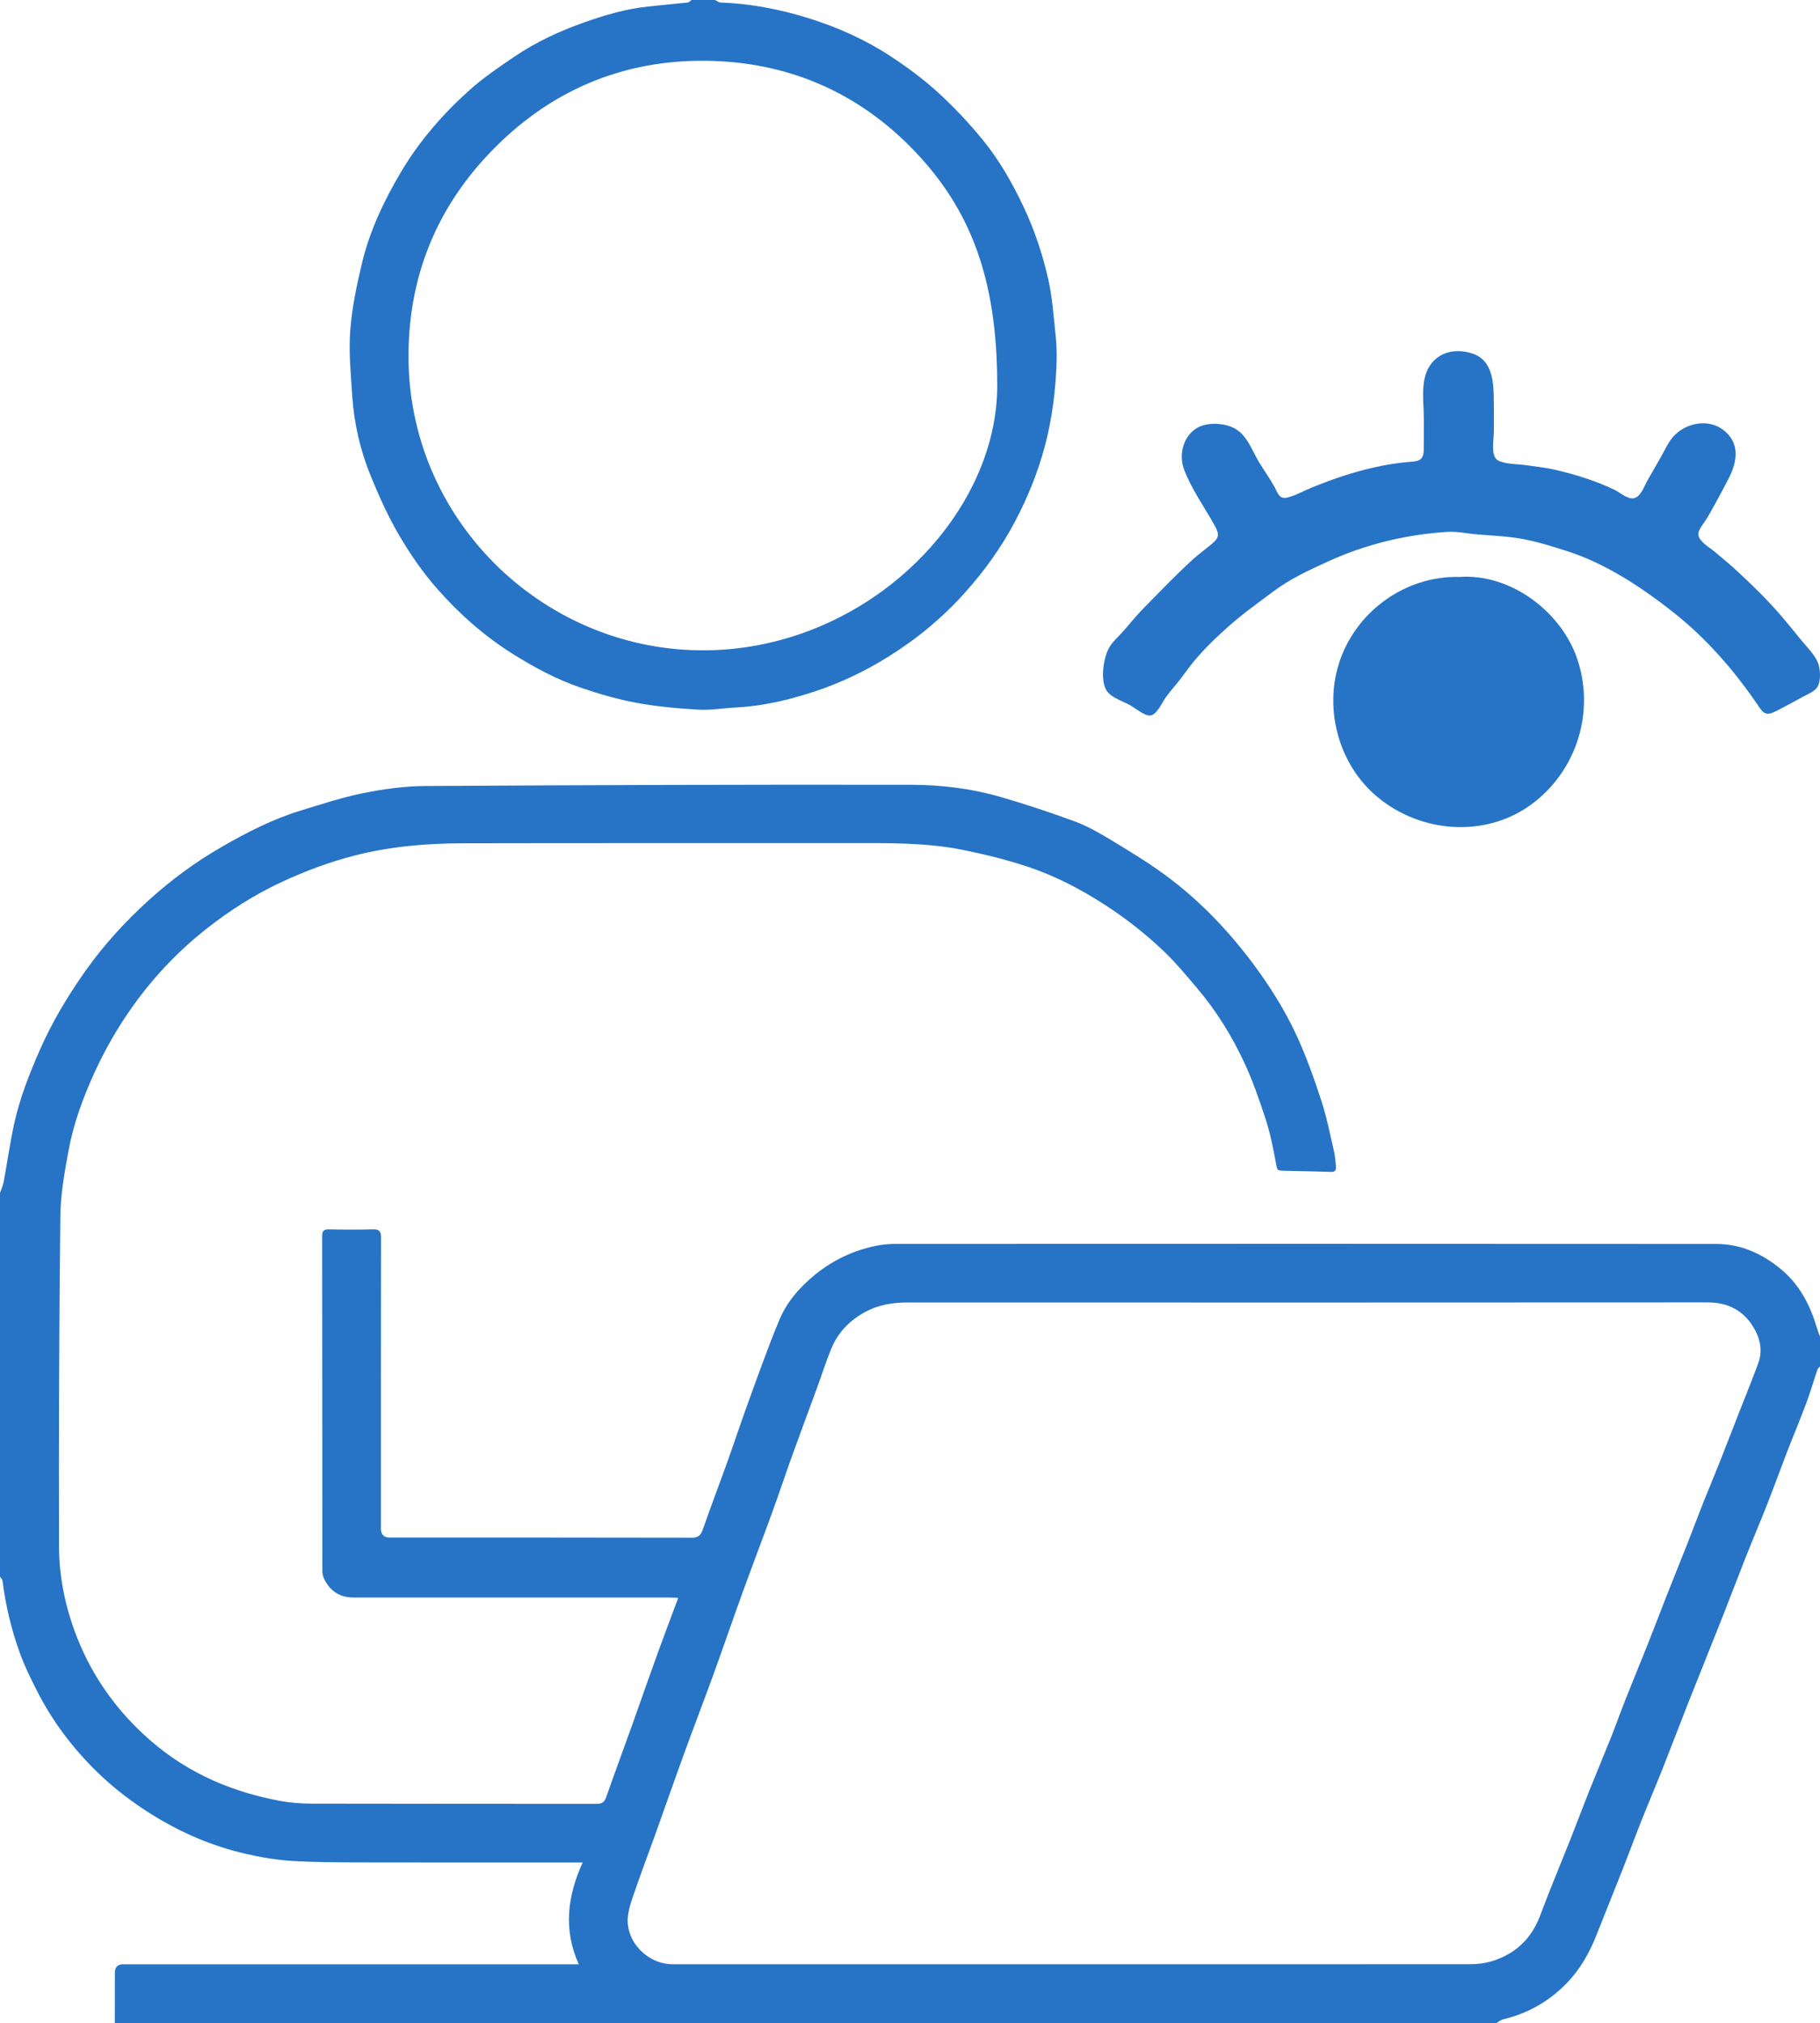 <?xml version="1.0" encoding="UTF-8"?>
<svg id="_レイヤー_2" data-name="レイヤー 2" xmlns="http://www.w3.org/2000/svg" width="115.228" height="128.041" viewBox="0 0 115.228 128.041">
  <defs>
    <style>
      .cls-1 {
        fill: #2774c6;
        stroke-width: 0px;
      }
    </style>
  </defs>
  <g id="_レイヤー_1-2" data-name="レイヤー 1">
    <g>
      <g>
        <path class="cls-1" d="m0,75.503c.081-.24.192-.474.237-.721.221-1.193.389-2.397.644-3.582.354-1.646.965-3.207,1.643-4.748.788-1.79,1.785-3.449,2.912-5.038,1.157-1.63,2.504-3.095,3.979-4.434,1.411-1.282,2.943-2.409,4.601-3.366,1.614-.931,3.263-1.777,5.049-2.32,1.305-.397,2.608-.83,3.941-1.097,1.281-.256,2.601-.44,3.904-.448,10.266-.061,20.533-.096,30.8-.077,1.881.003,3.775.233,5.597.758,1.588.458,3.16.981,4.712,1.55.764.28,1.491.686,2.191,1.108,1.182.712,2.368,1.427,3.482,2.238,2.165,1.575,4.005,3.484,5.613,5.631,1.081,1.443,2.037,2.962,2.789,4.589.618,1.337,1.11,2.739,1.569,4.142.343,1.048.552,2.14.803,3.217.071.304.084.623.114.936.02.212-.056.339-.302.332-.974-.029-1.948-.052-2.923-.07-.536-.01-.487-.019-.585-.551-.168-.913-.352-1.832-.639-2.713-.406-1.245-.838-2.492-1.395-3.673-.784-1.661-1.755-3.226-2.953-4.631-.658-.772-1.305-1.561-2.034-2.263-1.175-1.131-2.453-2.138-3.833-3.026-1.54-.992-3.153-1.829-4.883-2.4-1.332-.439-2.704-.777-4.08-1.055-2.325-.469-4.69-.426-7.05-.425-8.205.005-16.41-.009-24.615.009-2.302.005-4.591.198-6.835.774-1.583.407-3.1.972-4.584,1.659-1.735.803-3.332,1.821-4.823,2.998-1.775,1.401-3.323,3.037-4.638,4.879-.946,1.325-1.755,2.733-2.433,4.219-.719,1.576-1.315,3.194-1.63,4.891-.257,1.381-.509,2.786-.525,4.183-.078,6.963-.105,13.926-.085,20.889.006,1.975.413,3.915,1.14,5.765,1.007,2.56,2.584,4.734,4.649,6.53,1.198,1.042,2.533,1.893,4.005,2.545,1.338.592,2.719.995,4.141,1.266.682.13,1.388.183,2.083.185,6.002.014,12.004.007,18.007.014.318,0,.497-.083.611-.406.552-1.573,1.132-3.136,1.694-4.705.517-1.444,1.017-2.894,1.539-4.336.426-1.178.873-2.349,1.334-3.586-.184-.01-.351-.027-.518-.027-6.677-.001-13.354-.002-20.03,0-.894,0-1.511-.419-1.883-1.211-.073-.154-.099-.343-.1-.516-.005-7.049-.002-14.098-.012-21.147,0-.36.123-.434.451-.427.922.019,1.845.025,2.767-.002.406-.012.512.13.511.521-.01,6.14-.007,12.281-.007,18.421q0,.563.549.564c6.374,0,12.748-.004,19.122.01.405,0,.573-.133.703-.505.508-1.46,1.06-2.904,1.582-4.359.433-1.208.832-2.429,1.272-3.635.643-1.758,1.266-3.526,1.983-5.254.483-1.165,1.303-2.112,2.294-2.911,1.131-.912,2.402-1.512,3.816-1.806.412-.086.842-.125,1.264-.125,17.318-.006,34.637-.01,51.955.003,1.544.001,2.89.601,4.082,1.584,1.203.992,1.87,2.295,2.3,3.752.052.177.125.348.188.522v1.9c-.055.064-.136.119-.161.193-.24.709-.448,1.429-.71,2.13-.392,1.049-.826,2.081-1.23,3.125-.423,1.094-.82,2.198-1.249,3.289-.434,1.104-.902,2.194-1.339,3.297-.519,1.309-1.013,2.627-1.531,3.936-.723,1.828-1.463,3.65-2.186,5.478-.518,1.309-1.012,2.628-1.531,3.936-.437,1.101-.903,2.191-1.341,3.292-.414,1.041-.8,2.092-1.211,3.134-.555,1.408-1.125,2.811-1.682,4.218-.442,1.118-1.032,2.148-1.872,3.01-1.114,1.143-2.453,1.909-4.014,2.28-.152.036-.286.153-.428.233H7.269c0-1.06.002-2.12.003-3.179q0-.537.532-.538c9.413,0,18.827,0,28.24,0,.17,0,.339,0,.598,0-.993-2.218-.712-4.323.247-6.443-.277,0-.44,0-.603,0-4.404,0-8.808.007-13.212-.004-1.538-.004-3.079-.002-4.613-.096-.989-.061-1.981-.234-2.948-.459-2.088-.484-4.036-1.32-5.863-2.455-1.264-.785-2.442-1.679-3.501-2.713-1.527-1.491-2.81-3.182-3.784-5.089-.403-.79-.8-1.591-1.102-2.423-.537-1.481-.906-3.01-1.102-4.578-.012-.097-.106-.184-.162-.276,0-8.095,0-16.191,0-24.286Zm67.907,48.821c8.41,0,16.821.003,25.231-.005.846,0,1.651-.225,2.388-.653.974-.566,1.6-1.4,1.996-2.456.613-1.636,1.291-3.248,1.935-4.873.398-1.004.775-2.016,1.175-3.019.449-1.124.921-2.239,1.369-3.363.319-.8.604-1.614.922-2.415.457-1.156.935-2.303,1.394-3.458.414-1.042.811-2.092,1.222-3.135.421-1.067.854-2.13,1.274-3.197.346-.878.675-1.763,1.023-2.64.337-.85.694-1.691,1.031-2.54.422-1.064.832-2.132,1.249-3.198.403-1.031.824-2.056,1.205-3.095.296-.807.105-1.603-.315-2.29-.643-1.053-1.616-1.555-2.887-1.554-16.876.012-33.751.009-50.627.004-.96,0-1.864.137-2.726.608-.995.542-1.722,1.305-2.145,2.341-.33.809-.596,1.644-.896,2.466-.534,1.462-1.08,2.92-1.608,4.384-.421,1.168-.811,2.348-1.236,3.515-.617,1.695-1.263,3.38-1.878,5.075-.623,1.718-1.213,3.448-1.836,5.165-.61,1.681-1.255,3.35-1.866,5.031-.62,1.703-1.214,3.416-1.826,5.122-.428,1.195-.88,2.381-1.293,3.581-.186.539-.393,1.095-.434,1.654-.113,1.549,1.27,2.944,2.846,2.944,8.438.001,16.876,0,25.314,0Z"/>
        <path class="cls-1" d="m45.265,0c.119.055.237.155.359.159,1.899.07,3.741.424,5.555.989,1.839.573,3.582,1.349,5.186,2.399,1.051.688,2.074,1.442,3.001,2.286,1.02.928,1.975,1.945,2.849,3.013,1.042,1.272,1.855,2.7,2.566,4.194.705,1.481,1.218,3.023,1.58,4.606.255,1.113.332,2.268.456,3.408.065.598.096,1.205.079,1.806-.054,1.837-.28,3.653-.759,5.432-.445,1.655-1.085,3.227-1.888,4.742-.866,1.633-1.93,3.11-3.164,4.485-1.423,1.586-3.036,2.919-4.841,4.043-1.47.915-3.019,1.662-4.656,2.2-1.608.529-3.256.928-4.963,1.014-.806.041-1.616.185-2.415.139-1.308-.075-2.622-.194-3.908-.431-1.191-.219-2.368-.561-3.516-.952-1.53-.521-2.953-1.284-4.325-2.145-1.818-1.142-3.411-2.556-4.814-4.158-.896-1.024-1.683-2.167-2.373-3.342-.693-1.181-1.261-2.444-1.783-3.713-.668-1.624-1.071-3.331-1.187-5.088-.091-1.381-.231-2.775-.13-4.148.105-1.436.405-2.869.741-4.273.491-2.048,1.383-3.938,2.456-5.752,1.165-1.972,2.648-3.674,4.335-5.193.87-.784,1.856-1.448,2.827-2.111,1.395-.953,2.926-1.654,4.514-2.213,1.287-.454,2.601-.835,3.967-.982.842-.091,1.686-.162,2.528-.255.083-.009.157-.104.235-.159.496,0,.991,0,1.487,0Zm17.87,24.235c-.016-6.733-1.777-11.038-5.19-14.629-3.632-3.821-8.193-5.743-13.421-5.76-4.861-.017-9.176,1.681-12.742,5.059-3.882,3.677-5.896,8.214-5.919,13.561-.045,10.345,8.385,18.561,18.399,18.694,10.424.138,18.997-8.449,18.873-16.924Z"/>
      </g>
      <g>
        <path class="cls-1" d="m90.143,26.437c0-1.117-.258-2.506.493-3.444.641-.8,1.67-.924,2.605-.61,1.235.415,1.32,1.761,1.334,2.863.009.687.006,1.374.005,2.061,0,.465-.221,1.561.246,1.825.46.261,1.303.236,1.825.314.609.091,1.232.151,1.832.292,1.245.293,2.598.708,3.748,1.27.331.162.808.601,1.206.527.445-.082.675-.786.864-1.122.32-.57.662-1.129.972-1.704.279-.518.496-.985.969-1.36.791-.626,1.98-.788,2.828-.163,1.117.824.929,2.018.377,3.097-.306.599-.63,1.189-.953,1.778-.143.261-.291.519-.444.774-.146.244-.495.642-.524.927-.046.458.691.874.986,1.119.529.438,1.054.876,1.557,1.344.956.889,1.891,1.804,2.739,2.797.408.478.804.968,1.2,1.456.348.428.865.93,1.077,1.437.163.388.205,1.079.03,1.474-.167.377-.675.548-1.016.737-.537.299-1.078.589-1.625.87-.703.361-.829.154-1.239-.447-1.441-2.116-3.205-4.134-5.212-5.729-2.006-1.593-4.333-3.145-6.786-3.93-1.266-.405-2.435-.776-3.767-.91-.636-.064-1.275-.104-1.912-.153-.639-.049-1.282-.202-1.923-.162-2.628.166-5.175.784-7.561,1.876-1.199.548-2.362,1.08-3.424,1.87-1.044.777-2.081,1.518-3.046,2.395-.967.877-1.845,1.745-2.599,2.812-.366.519-.799.983-1.178,1.492-.236.317-.597,1.182-1.04,1.181-.35-.001-.939-.488-1.231-.652-.433-.243-1.039-.424-1.387-.79-.557-.586-.324-2.103-.003-2.749.236-.477.681-.827,1.021-1.228.404-.476.795-.948,1.233-1.394.961-.979,1.916-1.97,2.919-2.906.402-.376.841-.705,1.269-1.049.536-.432.648-.623.304-1.245-.641-1.158-1.47-2.309-1.941-3.549-.347-.913-.09-2.024.736-2.594.615-.424,1.71-.379,2.368-.067.872.415,1.147,1.371,1.61,2.138.318.526.676,1.028.98,1.562.233.41.299.859.857.72.506-.126,1.005-.416,1.488-.611.685-.277,1.376-.541,2.079-.768,1.272-.41,2.609-.726,3.941-.855.654-.063,1.096-.005,1.11-.76.013-.686.005-1.373.005-2.059Z"/>
        <path class="cls-1" d="m92.399,36.516c3.26-.231,6.504,2.227,7.492,5.284,1.057,3.269-.047,6.85-2.739,8.965-2.95,2.317-7.188,2.008-9.986-.355-2.367-1.998-3.322-5.388-2.414-8.355,1.01-3.3,4.193-5.628,7.647-5.539Z"/>
      </g>
    </g>
  </g>
</svg>
